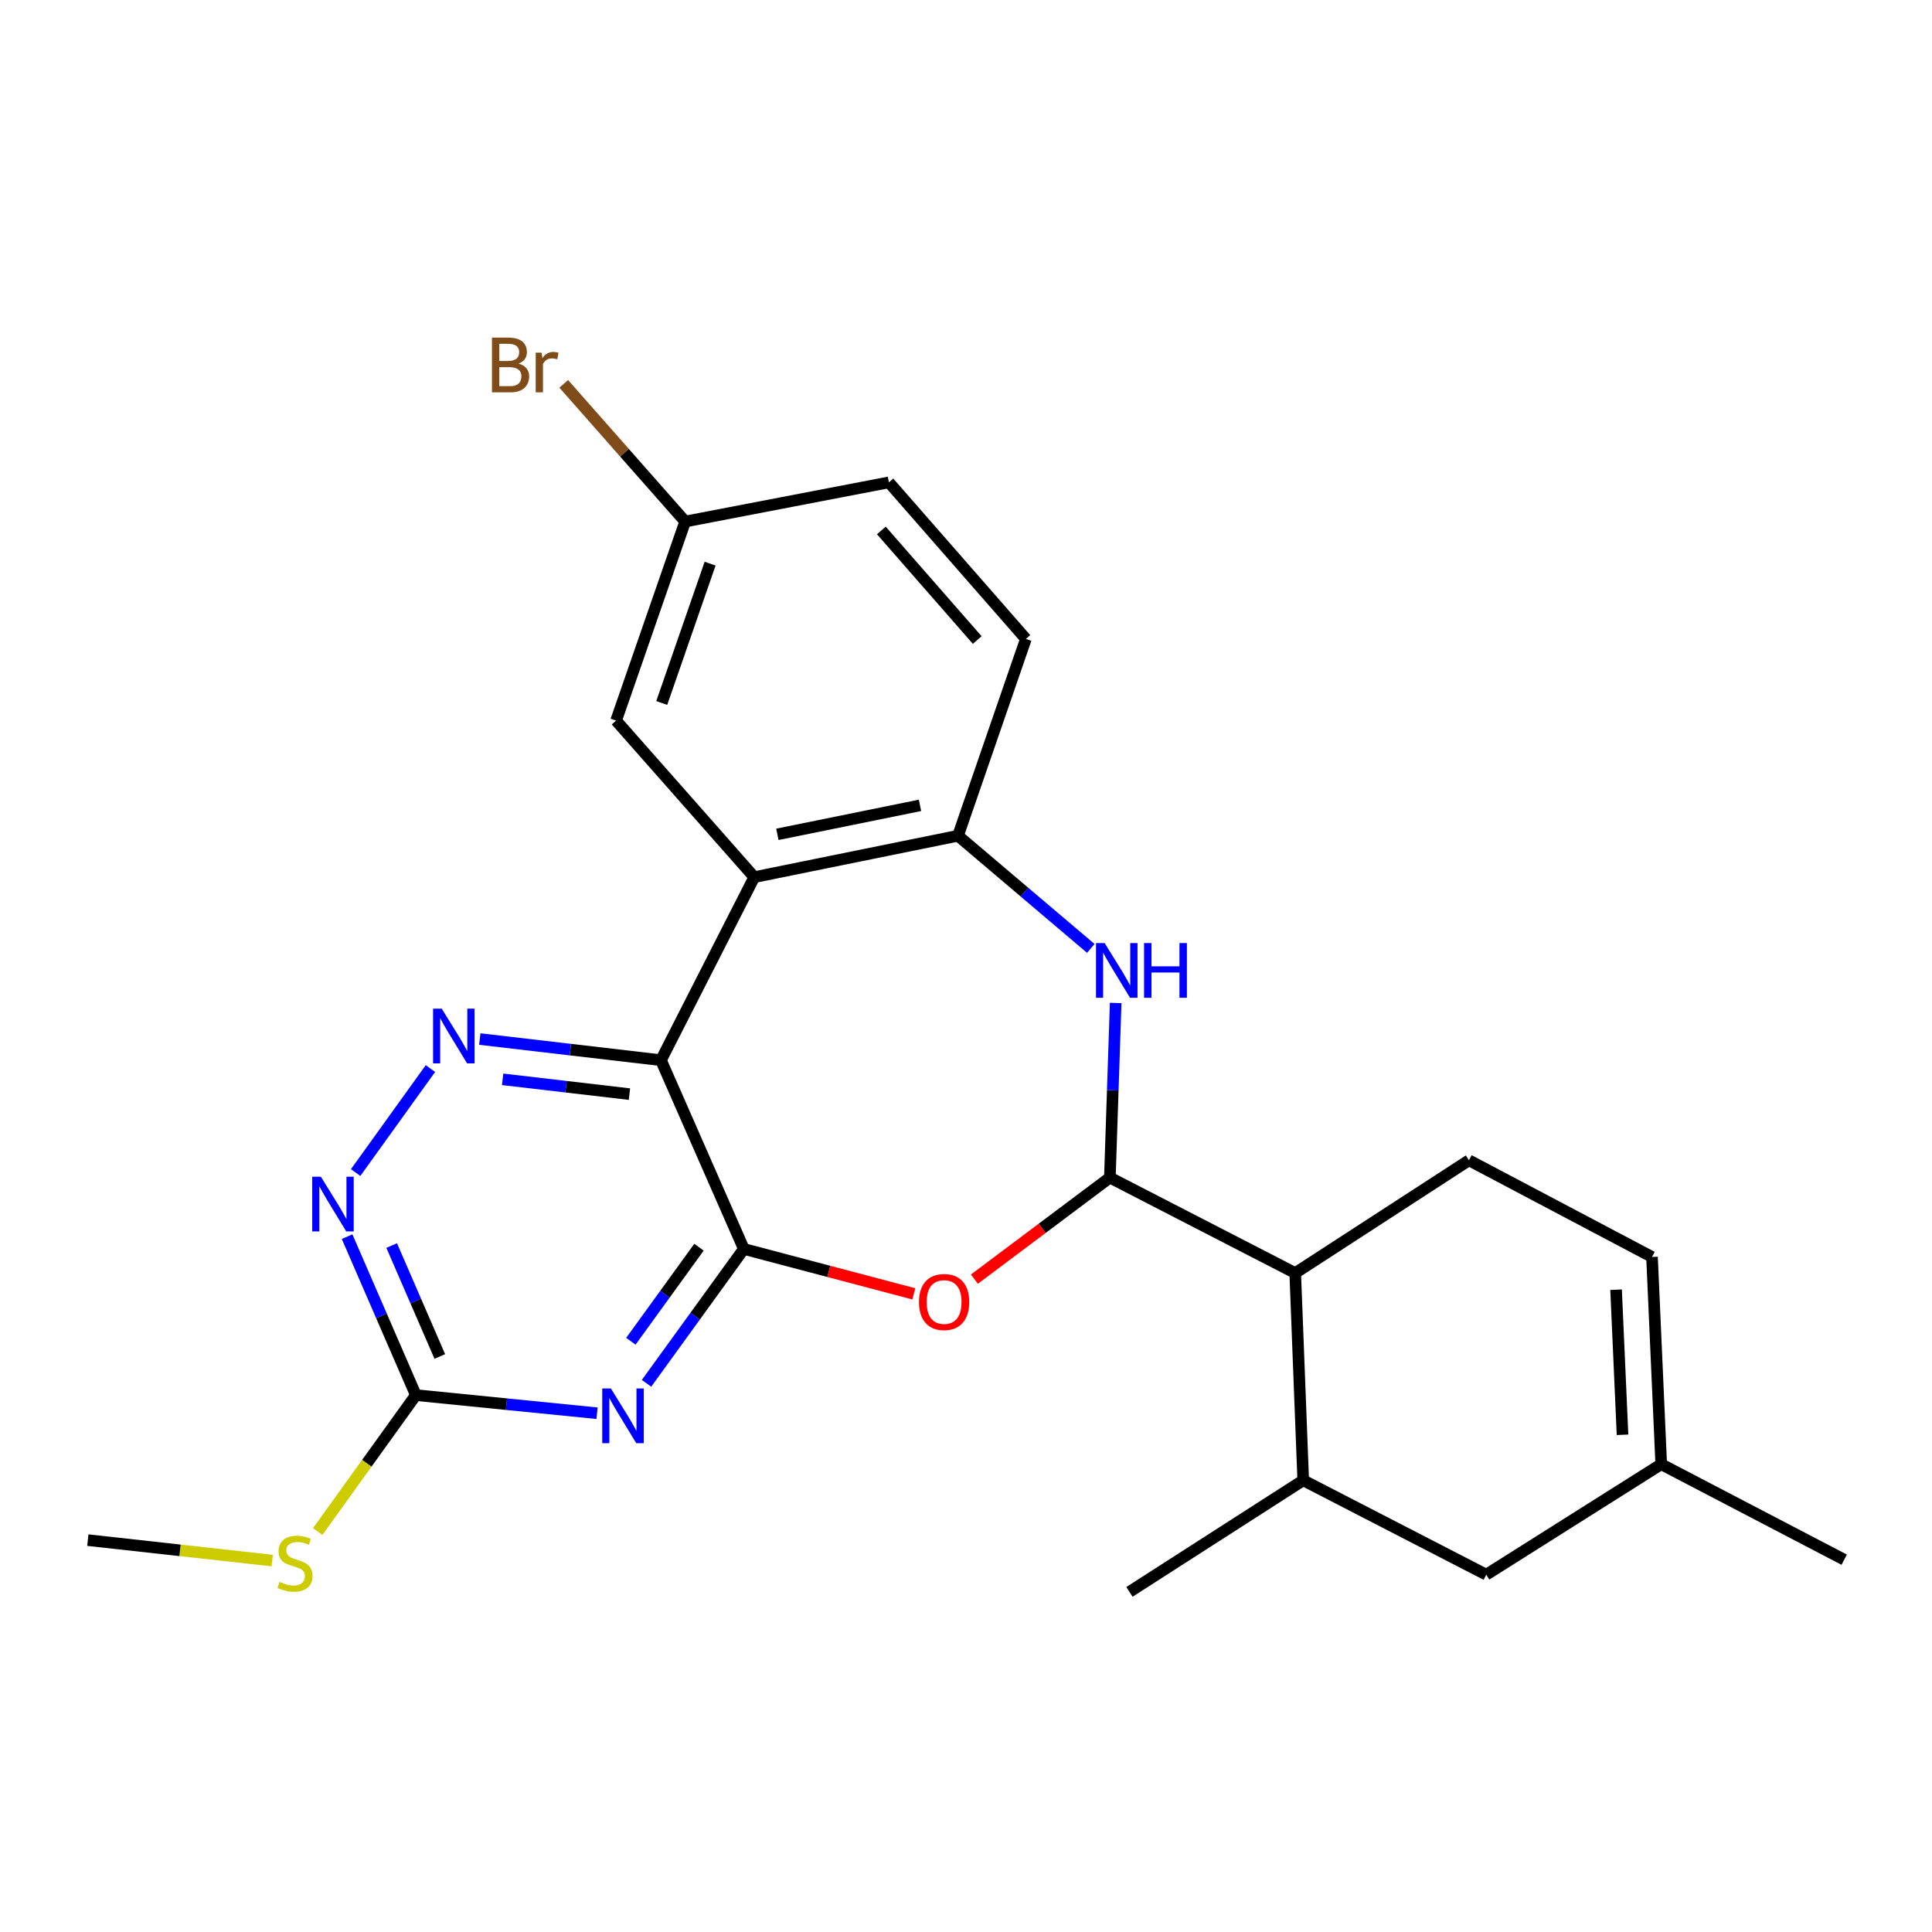 <?xml version='1.0' encoding='iso-8859-1'?>
<svg version='1.1' baseProfile='full'
              xmlns='http://www.w3.org/2000/svg'
                      xmlns:rdkit='http://www.rdkit.org/xml'
                      xmlns:xlink='http://www.w3.org/1999/xlink'
                  xml:space='preserve'
width='1000px' height='1000px' viewBox='0 0 1000 1000'>
<!-- END OF HEADER -->
<rect style='opacity:1.0;fill:#FFFFFF;stroke:none' width='1000' height='1000' x='0' y='0'> </rect>
<path class='bond-0' d='M 385.01,646.452 L 342.112,548.755' style='fill:none;fill-rule:evenodd;stroke:#000000;stroke-width:6px;stroke-linecap:butt;stroke-linejoin:miter;stroke-opacity:1' />
<path class='bond-1' d='M 385.01,646.452 L 359.826,681.227' style='fill:none;fill-rule:evenodd;stroke:#000000;stroke-width:6px;stroke-linecap:butt;stroke-linejoin:miter;stroke-opacity:1' />
<path class='bond-1' d='M 359.826,681.227 L 334.642,716.002' style='fill:none;fill-rule:evenodd;stroke:#0000FF;stroke-width:6px;stroke-linecap:butt;stroke-linejoin:miter;stroke-opacity:1' />
<path class='bond-1' d='M 361.797,645.545 L 344.168,669.887' style='fill:none;fill-rule:evenodd;stroke:#000000;stroke-width:6px;stroke-linecap:butt;stroke-linejoin:miter;stroke-opacity:1' />
<path class='bond-1' d='M 344.168,669.887 L 326.539,694.23' style='fill:none;fill-rule:evenodd;stroke:#0000FF;stroke-width:6px;stroke-linecap:butt;stroke-linejoin:miter;stroke-opacity:1' />
<path class='bond-3' d='M 385.01,646.452 L 428.999,658.075' style='fill:none;fill-rule:evenodd;stroke:#000000;stroke-width:6px;stroke-linecap:butt;stroke-linejoin:miter;stroke-opacity:1' />
<path class='bond-3' d='M 428.999,658.075 L 472.988,669.697' style='fill:none;fill-rule:evenodd;stroke:#FF0000;stroke-width:6px;stroke-linecap:butt;stroke-linejoin:miter;stroke-opacity:1' />
<path class='bond-4' d='M 342.112,548.755 L 390.402,454.011' style='fill:none;fill-rule:evenodd;stroke:#000000;stroke-width:6px;stroke-linecap:butt;stroke-linejoin:miter;stroke-opacity:1' />
<path class='bond-6' d='M 342.112,548.755 L 295.225,543.282' style='fill:none;fill-rule:evenodd;stroke:#000000;stroke-width:6px;stroke-linecap:butt;stroke-linejoin:miter;stroke-opacity:1' />
<path class='bond-6' d='M 295.225,543.282 L 248.337,537.81' style='fill:none;fill-rule:evenodd;stroke:#0000FF;stroke-width:6px;stroke-linecap:butt;stroke-linejoin:miter;stroke-opacity:1' />
<path class='bond-6' d='M 325.805,566.316 L 292.983,562.485' style='fill:none;fill-rule:evenodd;stroke:#000000;stroke-width:6px;stroke-linecap:butt;stroke-linejoin:miter;stroke-opacity:1' />
<path class='bond-6' d='M 292.983,562.485 L 260.162,558.655' style='fill:none;fill-rule:evenodd;stroke:#0000FF;stroke-width:6px;stroke-linecap:butt;stroke-linejoin:miter;stroke-opacity:1' />
<path class='bond-8' d='M 309.023,731.485 L 262.133,726.797' style='fill:none;fill-rule:evenodd;stroke:#0000FF;stroke-width:6px;stroke-linecap:butt;stroke-linejoin:miter;stroke-opacity:1' />
<path class='bond-8' d='M 262.133,726.797 L 215.243,722.109' style='fill:none;fill-rule:evenodd;stroke:#000000;stroke-width:6px;stroke-linecap:butt;stroke-linejoin:miter;stroke-opacity:1' />
<path class='bond-2' d='M 574.465,609.515 L 539.407,635.799' style='fill:none;fill-rule:evenodd;stroke:#000000;stroke-width:6px;stroke-linecap:butt;stroke-linejoin:miter;stroke-opacity:1' />
<path class='bond-2' d='M 539.407,635.799 L 504.349,662.084' style='fill:none;fill-rule:evenodd;stroke:#FF0000;stroke-width:6px;stroke-linecap:butt;stroke-linejoin:miter;stroke-opacity:1' />
<path class='bond-5' d='M 574.465,609.515 L 575.968,564.324' style='fill:none;fill-rule:evenodd;stroke:#000000;stroke-width:6px;stroke-linecap:butt;stroke-linejoin:miter;stroke-opacity:1' />
<path class='bond-5' d='M 575.968,564.324 L 577.471,519.133' style='fill:none;fill-rule:evenodd;stroke:#0000FF;stroke-width:6px;stroke-linecap:butt;stroke-linejoin:miter;stroke-opacity:1' />
<path class='bond-10' d='M 574.465,609.515 L 670.401,658.932' style='fill:none;fill-rule:evenodd;stroke:#000000;stroke-width:6px;stroke-linecap:butt;stroke-linejoin:miter;stroke-opacity:1' />
<path class='bond-7' d='M 390.402,454.011 L 495.854,432.583' style='fill:none;fill-rule:evenodd;stroke:#000000;stroke-width:6px;stroke-linecap:butt;stroke-linejoin:miter;stroke-opacity:1' />
<path class='bond-7' d='M 402.37,431.851 L 476.187,416.852' style='fill:none;fill-rule:evenodd;stroke:#000000;stroke-width:6px;stroke-linecap:butt;stroke-linejoin:miter;stroke-opacity:1' />
<path class='bond-14' d='M 390.402,454.011 L 318.891,372.983' style='fill:none;fill-rule:evenodd;stroke:#000000;stroke-width:6px;stroke-linecap:butt;stroke-linejoin:miter;stroke-opacity:1' />
<path class='bond-26' d='M 564.597,490.895 L 530.226,461.739' style='fill:none;fill-rule:evenodd;stroke:#0000FF;stroke-width:6px;stroke-linecap:butt;stroke-linejoin:miter;stroke-opacity:1' />
<path class='bond-26' d='M 530.226,461.739 L 495.854,432.583' style='fill:none;fill-rule:evenodd;stroke:#000000;stroke-width:6px;stroke-linecap:butt;stroke-linejoin:miter;stroke-opacity:1' />
<path class='bond-25' d='M 222.79,553.08 L 184.081,606.91' style='fill:none;fill-rule:evenodd;stroke:#0000FF;stroke-width:6px;stroke-linecap:butt;stroke-linejoin:miter;stroke-opacity:1' />
<path class='bond-17' d='M 495.854,432.583 L 530.998,330.708' style='fill:none;fill-rule:evenodd;stroke:#000000;stroke-width:6px;stroke-linecap:butt;stroke-linejoin:miter;stroke-opacity:1' />
<path class='bond-9' d='M 215.243,722.109 L 197.45,681.097' style='fill:none;fill-rule:evenodd;stroke:#000000;stroke-width:6px;stroke-linecap:butt;stroke-linejoin:miter;stroke-opacity:1' />
<path class='bond-9' d='M 197.45,681.097 L 179.657,640.085' style='fill:none;fill-rule:evenodd;stroke:#0000FF;stroke-width:6px;stroke-linecap:butt;stroke-linejoin:miter;stroke-opacity:1' />
<path class='bond-9' d='M 227.641,702.111 L 215.186,673.402' style='fill:none;fill-rule:evenodd;stroke:#000000;stroke-width:6px;stroke-linecap:butt;stroke-linejoin:miter;stroke-opacity:1' />
<path class='bond-9' d='M 215.186,673.402 L 202.731,644.694' style='fill:none;fill-rule:evenodd;stroke:#0000FF;stroke-width:6px;stroke-linecap:butt;stroke-linejoin:miter;stroke-opacity:1' />
<path class='bond-18' d='M 215.243,722.109 L 189.84,757.412' style='fill:none;fill-rule:evenodd;stroke:#000000;stroke-width:6px;stroke-linecap:butt;stroke-linejoin:miter;stroke-opacity:1' />
<path class='bond-18' d='M 189.84,757.412 L 164.437,792.715' style='fill:none;fill-rule:evenodd;stroke:#CCCC00;stroke-width:6px;stroke-linecap:butt;stroke-linejoin:miter;stroke-opacity:1' />
<path class='bond-11' d='M 670.401,658.932 L 674.547,766.2' style='fill:none;fill-rule:evenodd;stroke:#000000;stroke-width:6px;stroke-linecap:butt;stroke-linejoin:miter;stroke-opacity:1' />
<path class='bond-12' d='M 670.401,658.932 L 760.333,600.568' style='fill:none;fill-rule:evenodd;stroke:#000000;stroke-width:6px;stroke-linecap:butt;stroke-linejoin:miter;stroke-opacity:1' />
<path class='bond-16' d='M 674.547,766.2 L 769.28,815.048' style='fill:none;fill-rule:evenodd;stroke:#000000;stroke-width:6px;stroke-linecap:butt;stroke-linejoin:miter;stroke-opacity:1' />
<path class='bond-22' d='M 674.547,766.2 L 584.604,823.952' style='fill:none;fill-rule:evenodd;stroke:#000000;stroke-width:6px;stroke-linecap:butt;stroke-linejoin:miter;stroke-opacity:1' />
<path class='bond-13' d='M 760.333,600.568 L 855.076,650.598' style='fill:none;fill-rule:evenodd;stroke:#000000;stroke-width:6px;stroke-linecap:butt;stroke-linejoin:miter;stroke-opacity:1' />
<path class='bond-15' d='M 855.076,650.598 L 859.845,757.876' style='fill:none;fill-rule:evenodd;stroke:#000000;stroke-width:6px;stroke-linecap:butt;stroke-linejoin:miter;stroke-opacity:1' />
<path class='bond-15' d='M 836.477,667.548 L 839.815,742.643' style='fill:none;fill-rule:evenodd;stroke:#000000;stroke-width:6px;stroke-linecap:butt;stroke-linejoin:miter;stroke-opacity:1' />
<path class='bond-19' d='M 318.891,372.983 L 354.646,269.948' style='fill:none;fill-rule:evenodd;stroke:#000000;stroke-width:6px;stroke-linecap:butt;stroke-linejoin:miter;stroke-opacity:1' />
<path class='bond-19' d='M 342.519,363.866 L 367.548,291.742' style='fill:none;fill-rule:evenodd;stroke:#000000;stroke-width:6px;stroke-linecap:butt;stroke-linejoin:miter;stroke-opacity:1' />
<path class='bond-23' d='M 859.845,757.876 L 954.545,807.293' style='fill:none;fill-rule:evenodd;stroke:#000000;stroke-width:6px;stroke-linecap:butt;stroke-linejoin:miter;stroke-opacity:1' />
<path class='bond-27' d='M 859.845,757.876 L 769.28,815.048' style='fill:none;fill-rule:evenodd;stroke:#000000;stroke-width:6px;stroke-linecap:butt;stroke-linejoin:miter;stroke-opacity:1' />
<path class='bond-28' d='M 530.998,330.708 L 460.098,249.67' style='fill:none;fill-rule:evenodd;stroke:#000000;stroke-width:6px;stroke-linecap:butt;stroke-linejoin:miter;stroke-opacity:1' />
<path class='bond-28' d='M 505.812,331.282 L 456.183,274.556' style='fill:none;fill-rule:evenodd;stroke:#000000;stroke-width:6px;stroke-linecap:butt;stroke-linejoin:miter;stroke-opacity:1' />
<path class='bond-24' d='M 140.902,807.749 L 93.178,802.457' style='fill:none;fill-rule:evenodd;stroke:#CCCC00;stroke-width:6px;stroke-linecap:butt;stroke-linejoin:miter;stroke-opacity:1' />
<path class='bond-24' d='M 93.178,802.457 L 45.455,797.165' style='fill:none;fill-rule:evenodd;stroke:#000000;stroke-width:6px;stroke-linecap:butt;stroke-linejoin:miter;stroke-opacity:1' />
<path class='bond-20' d='M 354.646,269.948 L 460.098,249.67' style='fill:none;fill-rule:evenodd;stroke:#000000;stroke-width:6px;stroke-linecap:butt;stroke-linejoin:miter;stroke-opacity:1' />
<path class='bond-21' d='M 354.646,269.948 L 323.213,234.31' style='fill:none;fill-rule:evenodd;stroke:#000000;stroke-width:6px;stroke-linecap:butt;stroke-linejoin:miter;stroke-opacity:1' />
<path class='bond-21' d='M 323.213,234.31 L 291.779,198.672' style='fill:none;fill-rule:evenodd;stroke:#7F4C19;stroke-width:6px;stroke-linecap:butt;stroke-linejoin:miter;stroke-opacity:1' />
<path  class='atom-2' d='M 316.197 718.668
L 325.477 733.668
Q 326.397 735.148, 327.877 737.828
Q 329.357 740.508, 329.437 740.668
L 329.437 718.668
L 333.197 718.668
L 333.197 746.988
L 329.317 746.988
L 319.357 730.588
Q 318.197 728.668, 316.957 726.468
Q 315.757 724.268, 315.397 723.588
L 315.397 746.988
L 311.717 746.988
L 311.717 718.668
L 316.197 718.668
' fill='#0000FF'/>
<path  class='atom-4' d='M 475.669 673.921
Q 475.669 667.121, 479.029 663.321
Q 482.389 659.521, 488.669 659.521
Q 494.949 659.521, 498.309 663.321
Q 501.669 667.121, 501.669 673.921
Q 501.669 680.801, 498.269 684.721
Q 494.869 688.601, 488.669 688.601
Q 482.429 688.601, 479.029 684.721
Q 475.669 680.841, 475.669 673.921
M 488.669 685.401
Q 492.989 685.401, 495.309 682.521
Q 497.669 679.601, 497.669 673.921
Q 497.669 668.361, 495.309 665.561
Q 492.989 662.721, 488.669 662.721
Q 484.349 662.721, 481.989 665.521
Q 479.669 668.321, 479.669 673.921
Q 479.669 679.641, 481.989 682.521
Q 484.349 685.401, 488.669 685.401
' fill='#FF0000'/>
<path  class='atom-6' d='M 571.771 488.13
L 581.051 503.13
Q 581.971 504.61, 583.451 507.29
Q 584.931 509.97, 585.011 510.13
L 585.011 488.13
L 588.771 488.13
L 588.771 516.45
L 584.891 516.45
L 574.931 500.05
Q 573.771 498.13, 572.531 495.93
Q 571.331 493.73, 570.971 493.05
L 570.971 516.45
L 567.291 516.45
L 567.291 488.13
L 571.771 488.13
' fill='#0000FF'/>
<path  class='atom-6' d='M 592.171 488.13
L 596.011 488.13
L 596.011 500.17
L 610.491 500.17
L 610.491 488.13
L 614.331 488.13
L 614.331 516.45
L 610.491 516.45
L 610.491 503.37
L 596.011 503.37
L 596.011 516.45
L 592.171 516.45
L 592.171 488.13
' fill='#0000FF'/>
<path  class='atom-7' d='M 228.639 522.082
L 237.919 537.082
Q 238.839 538.562, 240.319 541.242
Q 241.799 543.922, 241.879 544.082
L 241.879 522.082
L 245.639 522.082
L 245.639 550.402
L 241.759 550.402
L 231.799 534.002
Q 230.639 532.082, 229.399 529.882
Q 228.199 527.682, 227.839 527.002
L 227.839 550.402
L 224.159 550.402
L 224.159 522.082
L 228.639 522.082
' fill='#0000FF'/>
<path  class='atom-10' d='M 166.085 609.07
L 175.365 624.07
Q 176.285 625.55, 177.765 628.23
Q 179.245 630.91, 179.325 631.07
L 179.325 609.07
L 183.085 609.07
L 183.085 637.39
L 179.205 637.39
L 169.245 620.99
Q 168.085 619.07, 166.845 616.87
Q 165.645 614.67, 165.285 613.99
L 165.285 637.39
L 161.605 637.39
L 161.605 609.07
L 166.085 609.07
' fill='#0000FF'/>
<path  class='atom-19' d='M 144.679 818.775
Q 144.999 818.895, 146.319 819.455
Q 147.639 820.015, 149.079 820.375
Q 150.559 820.695, 151.999 820.695
Q 154.679 820.695, 156.239 819.415
Q 157.799 818.095, 157.799 815.815
Q 157.799 814.255, 156.999 813.295
Q 156.239 812.335, 155.039 811.815
Q 153.839 811.295, 151.839 810.695
Q 149.319 809.935, 147.799 809.215
Q 146.319 808.495, 145.239 806.975
Q 144.199 805.455, 144.199 802.895
Q 144.199 799.335, 146.599 797.135
Q 149.039 794.935, 153.839 794.935
Q 157.119 794.935, 160.839 796.495
L 159.919 799.575
Q 156.519 798.175, 153.959 798.175
Q 151.199 798.175, 149.679 799.335
Q 148.159 800.455, 148.199 802.415
Q 148.199 803.935, 148.959 804.855
Q 149.759 805.775, 150.879 806.295
Q 152.039 806.815, 153.959 807.415
Q 156.519 808.215, 158.039 809.015
Q 159.559 809.815, 160.639 811.455
Q 161.759 813.055, 161.759 815.815
Q 161.759 819.735, 159.119 821.855
Q 156.519 823.935, 152.159 823.935
Q 149.639 823.935, 147.719 823.375
Q 145.839 822.855, 143.599 821.935
L 144.679 818.775
' fill='#CCCC00'/>
<path  class='atom-22' d='M 268.398 188.2
Q 271.118 188.96, 272.478 190.64
Q 273.878 192.28, 273.878 194.72
Q 273.878 198.64, 271.358 200.88
Q 268.878 203.08, 264.158 203.08
L 254.638 203.08
L 254.638 174.76
L 262.998 174.76
Q 267.838 174.76, 270.278 176.72
Q 272.718 178.68, 272.718 182.28
Q 272.718 186.56, 268.398 188.2
M 258.438 177.96
L 258.438 186.84
L 262.998 186.84
Q 265.798 186.84, 267.238 185.72
Q 268.718 184.56, 268.718 182.28
Q 268.718 177.96, 262.998 177.96
L 258.438 177.96
M 264.158 199.88
Q 266.918 199.88, 268.398 198.56
Q 269.878 197.24, 269.878 194.72
Q 269.878 192.4, 268.238 191.24
Q 266.638 190.04, 263.558 190.04
L 258.438 190.04
L 258.438 199.88
L 264.158 199.88
' fill='#7F4C19'/>
<path  class='atom-22' d='M 280.318 182.52
L 280.758 185.36
Q 282.918 182.16, 286.438 182.16
Q 287.558 182.16, 289.078 182.56
L 288.478 185.92
Q 286.758 185.52, 285.798 185.52
Q 284.118 185.52, 282.998 186.2
Q 281.918 186.84, 281.038 188.4
L 281.038 203.08
L 277.278 203.08
L 277.278 182.52
L 280.318 182.52
' fill='#7F4C19'/>
</svg>
